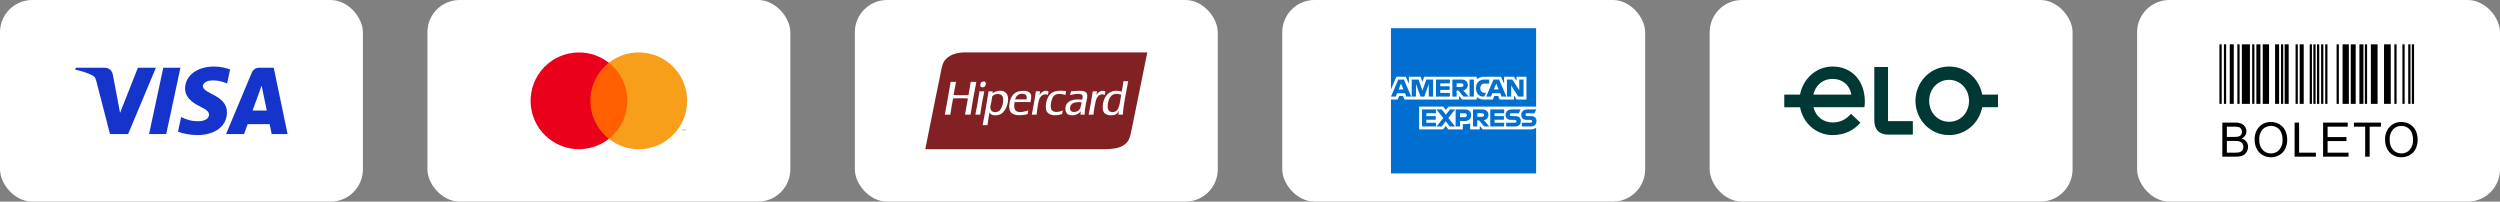 <svg width="620" height="50" viewBox="0 0 620 50" fill="none" xmlns="http://www.w3.org/2000/svg">
<rect x="0" y="0" width="620" height="50" fill="#808080" stroke="none"/>
<rect width="90" height="50" rx="8" fill="white"/>
<path d="M38.666 16.8L31.775 33.243H27.279L23.887 20.121C23.681 19.313 23.502 19.017 22.876 18.676C21.854 18.122 20.166 17.602 18.681 17.279L18.782 16.8H26.019C26.942 16.8 27.771 17.415 27.98 18.477L29.772 27.991L34.198 16.8H38.666ZM56.283 27.875C56.302 23.535 50.283 23.296 50.324 21.357C50.337 20.767 50.899 20.14 52.128 19.98C52.738 19.9 54.417 19.839 56.322 20.716L57.069 17.229C56.045 16.858 54.728 16.5 53.09 16.5C48.886 16.5 45.927 18.735 45.902 21.935C45.875 24.302 48.014 25.623 49.626 26.41C51.283 27.215 51.84 27.733 51.833 28.453C51.822 29.556 50.511 30.043 49.286 30.062C47.148 30.095 45.908 29.484 44.919 29.024L44.148 32.626C45.142 33.082 46.976 33.48 48.878 33.5C53.347 33.5 56.27 31.293 56.283 27.875ZM67.385 33.243H71.319L67.885 16.8H64.254C63.438 16.8 62.749 17.276 62.444 18.007L56.062 33.243H60.528L61.415 30.787H66.872L67.385 33.243L67.385 33.243ZM62.639 27.417L64.878 21.244L66.167 27.417H62.64H62.639ZM44.744 16.8L41.227 33.243H36.973L40.492 16.8H44.744Z" fill="#1434CB"/>
<rect x="106" width="90" height="50" rx="8" fill="white"/>
<path d="M156.251 15.57H145.753V34.437H156.251V15.57Z" fill="#FF5F00"/>
<path d="M146.419 25.002C146.416 21.319 148.106 17.843 151.002 15.57C145.793 11.474 138.247 12.377 134.154 17.586C130.058 22.799 130.962 30.341 136.171 34.434C140.524 37.853 146.649 37.853 150.999 34.434C148.102 32.161 146.413 28.681 146.416 25.002H146.419Z" fill="#EB001B"/>
<path d="M170.412 25.002C170.412 31.628 165.04 37 158.414 37C155.725 37 153.115 36.097 150.999 34.434C156.208 30.338 157.111 22.792 153.015 17.583C152.425 16.833 151.748 16.157 150.999 15.567C156.208 11.47 163.75 12.374 167.846 17.586C169.509 19.699 170.412 22.312 170.412 25.002Z" fill="#F79E1B"/>
<path d="M169.269 32.437V32.051H169.426V31.971H169.029V32.051H169.186V32.437H169.272H169.269ZM170.039 32.437V31.971H169.919L169.779 32.291L169.639 31.971H169.519V32.437H169.606V32.087L169.736 32.391H169.826L169.956 32.087V32.441H170.042L170.039 32.437Z" fill="#F79E1B"/>
<rect x="212" width="90" height="50" rx="8" fill="white"/>
<path fill-rule="evenodd" clip-rule="evenodd" d="M244.584 13.001H238.877C236.355 13.12 234.293 14.137 233.699 16.234C233.389 17.328 233.218 18.528 232.975 19.663C231.741 25.428 230.647 31.35 229.467 37H273.899C277.334 37 279.692 36.274 280.329 33.543C280.625 32.275 280.909 30.838 281.192 29.445C282.296 24.014 283.401 18.582 284.533 13H244.584V13.001Z" fill="#822124"/>
<path fill-rule="evenodd" clip-rule="evenodd" d="M244.138 21.531C244.377 21.366 244.684 20.616 244.332 20.305C244.221 20.206 244.035 20.177 243.776 20.221C243.535 20.262 243.396 20.343 243.302 20.472C243.151 20.679 243.012 21.3 243.246 21.532C243.474 21.757 243.985 21.637 244.137 21.532L244.138 21.531ZM240.741 20.305C240.571 21.416 240.378 22.505 240.185 23.594C238.945 23.607 237.678 23.655 236.482 23.565C236.708 22.5 236.87 21.37 237.095 20.305H235.759C235.28 23.022 234.846 25.782 234.312 28.443H235.676C235.89 27.079 236.09 25.699 236.372 24.402C237.535 24.373 238.93 24.323 240.047 24.43C239.817 25.779 239.538 27.08 239.323 28.444H240.687C241.125 25.687 241.588 22.953 242.135 20.305H240.742L240.741 20.305ZM260.034 22.645C258.973 22.216 258.138 22.942 257.751 23.621C257.839 23.319 257.876 22.965 257.946 22.645H256.888C256.629 24.653 256.248 26.54 255.886 28.443H257.083C257.251 27.313 257.323 25.79 257.696 24.708C257.993 23.845 258.772 23.109 259.896 23.51C259.912 23.192 260.003 22.948 260.035 22.647L260.034 22.645ZM260.702 27.078C260.592 26.792 260.563 26.321 260.591 25.963C260.653 25.157 260.945 24.177 261.398 23.733C262.023 23.121 263.255 23.222 264.238 23.565C264.268 23.233 264.335 22.938 264.378 22.617C262.766 22.353 261.235 22.518 260.424 23.369C259.63 24.204 259.11 26.121 259.478 27.328C259.908 28.739 261.839 28.816 263.402 28.276C263.472 27.992 263.508 27.676 263.569 27.384C262.715 27.829 261.082 28.059 260.701 27.078H260.702ZM274.149 22.674C273.091 22.144 272.21 23.033 271.866 23.565C271.965 23.292 271.97 22.926 272.061 22.645H271.003C270.717 24.636 270.374 26.569 269.973 28.443H271.197C271.205 27.675 271.356 27.107 271.476 26.352C271.732 24.743 272.107 22.979 273.982 23.509C274.044 23.236 274.069 22.928 274.148 22.672L274.149 22.674ZM242.913 22.645C242.881 22.65 242.883 22.69 242.885 22.729C242.621 24.704 242.264 26.586 241.883 28.443H243.079C243.367 26.455 243.697 24.508 244.11 22.645H242.913ZM253.436 22.534C252.571 22.601 251.84 22.85 251.321 23.398C250.683 24.07 250.167 25.556 250.319 26.91C250.535 28.841 252.936 28.771 254.856 28.304C254.889 27.965 254.971 27.675 255.024 27.356C254.233 27.652 252.859 28.066 252.045 27.55C251.431 27.162 251.427 26.177 251.628 25.321C252.918 25.28 254.26 25.287 255.553 25.321C255.635 24.714 255.869 24.052 255.664 23.453C255.393 22.662 254.423 22.457 253.437 22.533L253.436 22.534ZM254.578 24.652H251.766C251.855 24.005 252.436 23.294 253.353 23.258C254.215 23.224 254.833 23.575 254.578 24.652ZM248.898 22.645C247.885 22.265 246.65 22.719 246.115 23.152C246.117 23.172 246.102 23.174 246.087 23.175C246.095 23.167 246.106 23.16 246.115 23.152C246.115 23.151 246.115 23.149 246.115 23.148C246.123 22.962 246.189 22.832 246.198 22.645H245.168C244.739 25.505 244.23 28.284 243.692 31.035H244.889C245.062 29.964 245.176 28.834 245.418 27.83C245.691 28.885 247.476 28.684 248.229 28.276C249.784 27.435 250.982 23.429 248.897 22.645H248.898ZM247.952 27.356C247.312 28.035 245.738 28.024 245.614 26.882C245.56 26.385 245.745 25.863 245.837 25.349C245.93 24.828 245.996 24.328 246.088 23.872C246.719 23.1 248.572 23.007 248.76 24.29C248.923 25.403 248.483 26.793 247.952 27.356ZM278.603 20.137C278.5 21.037 278.363 21.904 278.186 22.729C275.25 21.798 273.449 23.962 273.48 26.632C273.487 27.148 273.575 27.66 273.897 28.026C274.453 28.655 276.045 28.806 276.848 28.277C277.004 28.174 277.163 27.988 277.266 27.859C277.344 27.762 277.466 27.507 277.488 27.58C277.446 27.862 277.384 28.125 277.377 28.443H278.462C278.672 25.438 279.318 22.871 279.798 20.137H278.601H278.603ZM275.931 27.802C275.124 27.819 274.724 27.32 274.706 26.492C274.674 25.042 275.309 23.431 276.599 23.286C277.2 23.219 277.634 23.359 278.074 23.509C277.67 25.138 277.816 27.762 275.931 27.802ZM265.602 22.645C265.544 22.977 265.453 23.276 265.38 23.594C266.086 23.416 268.285 22.873 268.497 23.817C268.567 24.13 268.446 24.464 268.358 24.708C266.369 24.52 264.747 24.85 264.321 26.269C264.036 27.219 264.354 28.154 264.961 28.415C266.133 28.917 267.558 28.342 268.052 27.552C268.001 27.825 267.952 28.102 267.968 28.443H268.999C269.009 27.455 269.153 26.657 269.304 25.768C269.434 25.011 269.677 24.261 269.639 23.594C269.55 22.063 267.018 22.605 265.602 22.645ZM267.551 27.329C266.934 27.934 265.202 28.105 265.38 26.66C265.527 25.459 266.832 25.204 268.247 25.377C268.142 26.034 268.021 26.867 267.551 27.329Z" fill="white"/>
<rect x="318" width="90" height="50" rx="8" fill="white"/>
<path d="M344.955 7H380.955V26.434L379.173 29.218L380.955 31.696V43H344.955V24.68L346.069 23.399L344.955 22.174V7Z" fill="#016FD0"/>
<path d="M351.943 32.086V26.434H357.928L358.57 27.271L359.233 26.434H380.955V31.696C380.955 31.696 380.387 32.08 379.73 32.086H367.702L366.978 31.195V32.086H364.606V30.565C364.606 30.565 364.282 30.777 363.582 30.777H362.774V32.086H359.183L358.541 31.231L357.89 32.086H351.943Z" fill="white"/>
<path d="M344.955 22.174L346.304 19.027H348.638L349.404 20.79V19.027H352.305L352.761 20.301L353.203 19.027H366.227V19.668C366.227 19.668 366.911 19.027 368.036 19.027L372.262 19.042L373.014 20.782V19.027H375.442L376.11 20.026V19.027H378.561V24.68H376.11L375.47 23.677V24.68H371.903L371.544 23.788H370.585L370.233 24.68H367.813C366.845 24.68 366.227 24.052 366.227 24.052V24.68H362.579L361.855 23.788V24.68H348.293L347.934 23.788H346.978L346.622 24.68H344.955V22.174Z" fill="white"/>
<path d="M346.782 19.724L344.962 23.957H346.147L346.483 23.109H348.436L348.77 23.957H349.981L348.162 19.725H346.782V19.724ZM347.456 20.709L348.051 22.19H346.859L347.456 20.709Z" fill="#016FD0"/>
<path d="M350.106 23.956V19.724L351.79 19.73L352.769 22.459L353.725 19.724H355.396V23.956H354.338V20.837L353.216 23.956H352.288L351.164 20.837V23.956H350.105L350.106 23.956Z" fill="#016FD0"/>
<path d="M356.12 19.724H359.572V20.671H357.189V21.395H359.516V22.286H357.189V23.038H359.572V23.956H356.12V19.724Z" fill="#016FD0"/>
<path d="M360.185 19.724V23.956H361.243V22.453H361.688L362.957 23.956H364.25L362.858 22.397C363.429 22.349 364.019 21.859 364.019 21.097C364.019 20.207 363.32 19.724 362.54 19.724H360.185ZM361.243 20.671H362.452C362.742 20.671 362.953 20.898 362.953 21.116C362.953 21.398 362.68 21.562 362.468 21.562H361.243V20.671L361.243 20.671Z" fill="#016FD0"/>
<path d="M365.53 23.956H364.45V19.724H365.53V23.956Z" fill="#016FD0"/>
<path d="M368.092 23.956H367.859C366.731 23.956 366.046 23.067 366.046 21.857C366.046 20.648 366.723 19.724 368.148 19.724H369.317V20.726H368.105C367.527 20.726 367.118 21.178 367.118 21.868C367.118 22.687 367.585 23.032 368.259 23.032H368.537L368.092 23.956Z" fill="#016FD0"/>
<path d="M370.394 19.724L368.574 23.956H369.759L370.095 23.109H372.047L372.382 23.956H373.593L371.774 19.724H370.394ZM371.068 20.709L371.663 22.19H370.471L371.068 20.709Z" fill="#016FD0"/>
<path d="M373.716 23.956V19.724H375.061L376.778 22.383V19.724H377.837V23.956H376.535L374.774 21.228V23.956H373.716H373.716Z" fill="#016FD0"/>
<path d="M352.667 27.13H356.12V28.077H353.736V28.801H356.064V29.692H353.736V30.443H356.12V31.362H352.667V27.13Z" fill="#016FD0"/>
<path d="M369.584 27.13H373.037V28.077H370.653V28.801H372.97V29.692H370.653V30.443H373.037V31.362H369.584V27.13Z" fill="#016FD0"/>
<path d="M356.254 31.362L357.935 29.272L356.214 27.13H357.546L358.571 28.454L359.6 27.13H360.881L359.182 29.246L360.866 31.361H359.533L358.538 30.058L357.567 31.361H356.253L356.254 31.362Z" fill="#016FD0"/>
<path d="M360.992 27.131V31.363H362.078V30.026H363.192C364.134 30.026 364.848 29.526 364.848 28.554C364.848 27.749 364.288 27.131 363.329 27.131H360.992ZM362.078 28.088H363.251C363.556 28.088 363.773 28.274 363.773 28.575C363.773 28.858 363.557 29.062 363.248 29.062H362.078V28.088H362.078Z" fill="#016FD0"/>
<path d="M365.308 27.13V31.362H366.366V29.858H366.811L368.08 31.362H369.373L367.981 29.803C368.552 29.754 369.142 29.264 369.142 28.503C369.142 27.612 368.442 27.13 367.663 27.13H365.308ZM366.366 28.077H367.575C367.865 28.077 368.076 28.304 368.076 28.522C368.076 28.803 367.803 28.967 367.591 28.967H366.366V28.076L366.366 28.077Z" fill="#016FD0"/>
<path d="M373.527 31.362V30.443H375.644C375.957 30.443 376.093 30.274 376.093 30.088C376.093 29.902 375.958 29.73 375.644 29.73H374.687C373.856 29.73 373.393 29.224 373.393 28.463C373.393 27.784 373.817 27.13 375.053 27.13H377.113L376.668 28.082H374.886C374.545 28.082 374.441 28.261 374.441 28.431C374.441 28.602 374.57 28.8 374.83 28.8H375.833C376.76 28.8 377.162 29.326 377.162 30.015C377.162 30.756 376.714 31.362 375.782 31.362H373.527Z" fill="#016FD0"/>
<path d="M377.41 31.362V30.443H379.527C379.84 30.443 379.976 30.274 379.976 30.088C379.976 29.902 379.841 29.73 379.527 29.73H378.57C377.738 29.73 377.275 29.224 377.275 28.463C377.275 27.784 377.699 27.13 378.936 27.13H380.996L380.551 28.082H378.769C378.428 28.082 378.323 28.261 378.323 28.431C378.323 28.602 378.453 28.8 378.713 28.8H379.715C380.643 28.8 381.045 29.326 381.045 30.015C381.045 30.756 380.597 31.362 379.665 31.362H377.41Z" fill="#016FD0"/>
<rect x="424" width="90" height="50" rx="8" fill="white"/>
<path d="M442.5 23.462H446.415C447.117 19.604 450.357 16.5 454.488 16.5C459.186 16.5 462.48 19.967 462.48 25.195C462.48 25.754 462.426 26.202 462.372 26.593H449.736C450.33 28.97 452.22 30.368 454.488 30.368C456.432 30.368 457.89 29.585 459.051 28.216L461.373 30.424C459.834 32.241 457.539 33.5 454.488 33.5C450.357 33.5 447.117 30.452 446.415 26.594H442.5V23.462V23.462ZM459.132 23.462C458.969 22.483 458.538 21.589 457.917 20.946C457.107 20.107 455.919 19.576 454.488 19.576C453.057 19.576 451.896 20.079 451.032 20.974C450.438 21.589 449.952 22.428 449.709 23.462H459.132L459.132 23.462ZM464.829 16.612H468.231V30.033H474.387V33.388H468.285C466.044 33.388 464.829 32.13 464.829 29.809V16.612ZM475.035 24.999C475.035 20.442 478.626 16.5 483.377 16.5C487.589 16.5 490.883 19.576 491.585 23.462H495.5V26.593H491.585C490.856 30.452 487.562 33.499 483.377 33.499C478.599 33.499 475.035 29.585 475.035 25V24.999ZM483.377 30.2C486.212 30.2 488.318 27.964 488.318 25.028C488.318 22.092 486.158 19.799 483.377 19.799C480.597 19.799 478.436 22.036 478.436 24.999C478.436 27.963 480.596 30.2 483.377 30.2V30.2Z" fill="#003933"/>
<rect x="530" width="90" height="50" rx="8" fill="white"/>
<path d="M550.42 10.999H550.976V25.754H550.42V10.999ZM551.532 10.999H552.087V25.754H551.532V10.999ZM554.868 10.999H555.424V25.754H554.868V10.999ZM565.685 10.999H566.241V25.754H565.685V10.999ZM569.301 10.999H569.857V25.754H569.301V10.999ZM572.808 10.999H573.363V25.754H572.808V10.999ZM573.711 10.999H574.267V25.754H573.712L573.711 10.999ZM574.616 10.999H575.172V25.754H574.616V10.999ZM575.633 10.999H576.189V25.754H575.633L575.633 10.999ZM576.65 10.999H577.206V25.754H576.65V10.999ZM579.477 10.999H580.033V25.754H579.476L579.477 10.999ZM586.486 10.999H587.042V25.754H586.486V10.999ZM593.798 10.999H594.353V25.754H593.798L593.798 10.999ZM595.798 10.999H596.353V25.754H595.798V10.999ZM597.243 10.999H597.799V25.754H597.243V10.999ZM598.133 10.999H598.689V25.754H598.133V10.999ZM558.538 10.999H559.094V25.754H558.538V10.999ZM552.978 10.999H553.978V25.754H552.978V10.999ZM559.581 10.999H560.582V25.754H559.581V10.999ZM564.218 10.999H565.218V25.754H564.218V10.999ZM566.592 10.999H567.592V25.754H566.592V10.999ZM570.322 10.999H571.323V25.754H570.322V10.999ZM580.958 10.999H582.515V25.754H580.958V10.999ZM582.991 10.999H584.213V25.754H582.99L582.991 10.999ZM585.136 10.999H586.137V25.754H585.136V10.999ZM587.972 10.999H589.641V25.754H587.972V10.999ZM591.239 10.999H592.908V25.754H591.239V10.999ZM555.98 10.999H557.981V25.754H555.98V10.999ZM561.167 10.999H562.723V25.754H561.167V10.999Z" fill="black"/>
<path d="M551.14 38.855V30.41H554.309C554.839 30.39 555.367 30.477 555.862 30.666C556.241 30.828 556.561 31.104 556.777 31.455C556.992 31.788 557.107 32.175 557.109 32.57C557.109 32.931 557.007 33.284 556.815 33.59C556.599 33.926 556.291 34.194 555.928 34.361C556.394 34.481 556.808 34.75 557.107 35.127C557.384 35.495 557.529 35.945 557.519 36.406C557.522 36.788 557.437 37.166 557.269 37.509C557.127 37.817 556.914 38.087 556.647 38.296C556.37 38.495 556.055 38.638 555.722 38.715C555.276 38.817 554.819 38.864 554.361 38.856L551.14 38.855ZM552.259 33.959H554.085C554.442 33.973 554.799 33.94 555.147 33.861C555.402 33.796 555.627 33.648 555.789 33.441C555.939 33.225 556.014 32.966 556.005 32.703C556.01 32.443 555.94 32.186 555.803 31.964C555.672 31.753 555.469 31.597 555.232 31.525C554.811 31.428 554.379 31.388 553.947 31.407H552.259L552.259 33.959ZM552.259 37.859H554.361C554.615 37.865 554.87 37.852 555.122 37.819C555.35 37.782 555.569 37.702 555.767 37.583C555.948 37.466 556.095 37.303 556.193 37.111C556.308 36.893 556.365 36.649 556.361 36.403C556.369 36.109 556.284 35.82 556.119 35.577C555.956 35.344 555.72 35.171 555.448 35.088C555.045 34.979 554.629 34.931 554.212 34.946H552.259V37.859ZM559.152 34.743C559.081 33.539 559.487 32.356 560.281 31.449C560.655 31.056 561.109 30.747 561.611 30.542C562.114 30.337 562.654 30.241 563.196 30.26C563.937 30.25 564.666 30.443 565.305 30.819C565.925 31.186 566.423 31.728 566.736 32.378C567.073 33.085 567.241 33.861 567.228 34.644C567.242 35.441 567.065 36.229 566.711 36.943C566.39 37.592 565.877 38.127 565.242 38.476C564.615 38.822 563.909 39.002 563.192 38.998C562.442 39.01 561.703 38.811 561.061 38.423C560.443 38.049 559.948 37.502 559.637 36.849C559.316 36.194 559.15 35.473 559.152 34.743ZM560.305 34.761C560.257 35.639 560.553 36.502 561.131 37.166C561.391 37.452 561.71 37.678 562.065 37.829C562.421 37.981 562.805 38.054 563.191 38.045C563.58 38.055 563.966 37.981 564.323 37.827C564.68 37.674 565 37.445 565.26 37.157C565.843 36.452 566.135 35.551 566.076 34.639C566.091 34.021 565.974 33.407 565.732 32.839C565.519 32.348 565.164 31.933 564.713 31.646C564.262 31.362 563.739 31.215 563.206 31.222C562.829 31.216 562.454 31.286 562.103 31.425C561.753 31.565 561.434 31.773 561.164 32.037C560.845 32.41 560.604 32.843 560.457 33.311C560.309 33.778 560.257 34.271 560.305 34.759V34.761ZM569.06 38.856V30.41H570.178V37.858H574.337V38.855L569.06 38.856ZM576.128 38.856V30.41H582.234V31.407H577.245V33.994H581.917V34.985H577.245V37.859H582.43V38.856L576.128 38.856ZM586.56 38.856V31.407H583.776V30.41H590.47V31.407H587.676V38.855L586.56 38.856ZM591.501 34.743C591.431 33.539 591.837 32.356 592.632 31.45C593.006 31.057 593.46 30.748 593.962 30.543C594.465 30.338 595.005 30.241 595.547 30.261C596.288 30.25 597.017 30.444 597.656 30.82C598.276 31.187 598.774 31.729 599.087 32.378C599.424 33.086 599.593 33.861 599.579 34.645C599.593 35.441 599.415 36.23 599.061 36.943C598.739 37.594 598.224 38.13 597.587 38.478C596.96 38.824 596.254 39.004 595.537 38.999C594.786 39.012 594.047 38.812 593.405 38.424C592.788 38.049 592.295 37.502 591.984 36.85C591.664 36.194 591.498 35.473 591.501 34.743ZM592.653 34.761C592.605 35.639 592.902 36.502 593.479 37.166C593.74 37.452 594.058 37.678 594.414 37.829C594.769 37.981 595.153 38.054 595.539 38.045C595.929 38.056 596.316 37.983 596.675 37.829C597.033 37.676 597.354 37.447 597.616 37.158C598.199 36.453 598.49 35.553 598.431 34.64C598.443 34.022 598.322 33.408 598.077 32.84C597.864 32.349 597.509 31.934 597.058 31.647C596.607 31.364 596.084 31.217 595.552 31.223C595.174 31.218 594.8 31.287 594.449 31.427C594.099 31.567 593.779 31.774 593.509 32.039C593.191 32.411 592.951 32.844 592.804 33.312C592.657 33.779 592.606 34.271 592.653 34.759V34.761Z" fill="black"/>
</svg>
